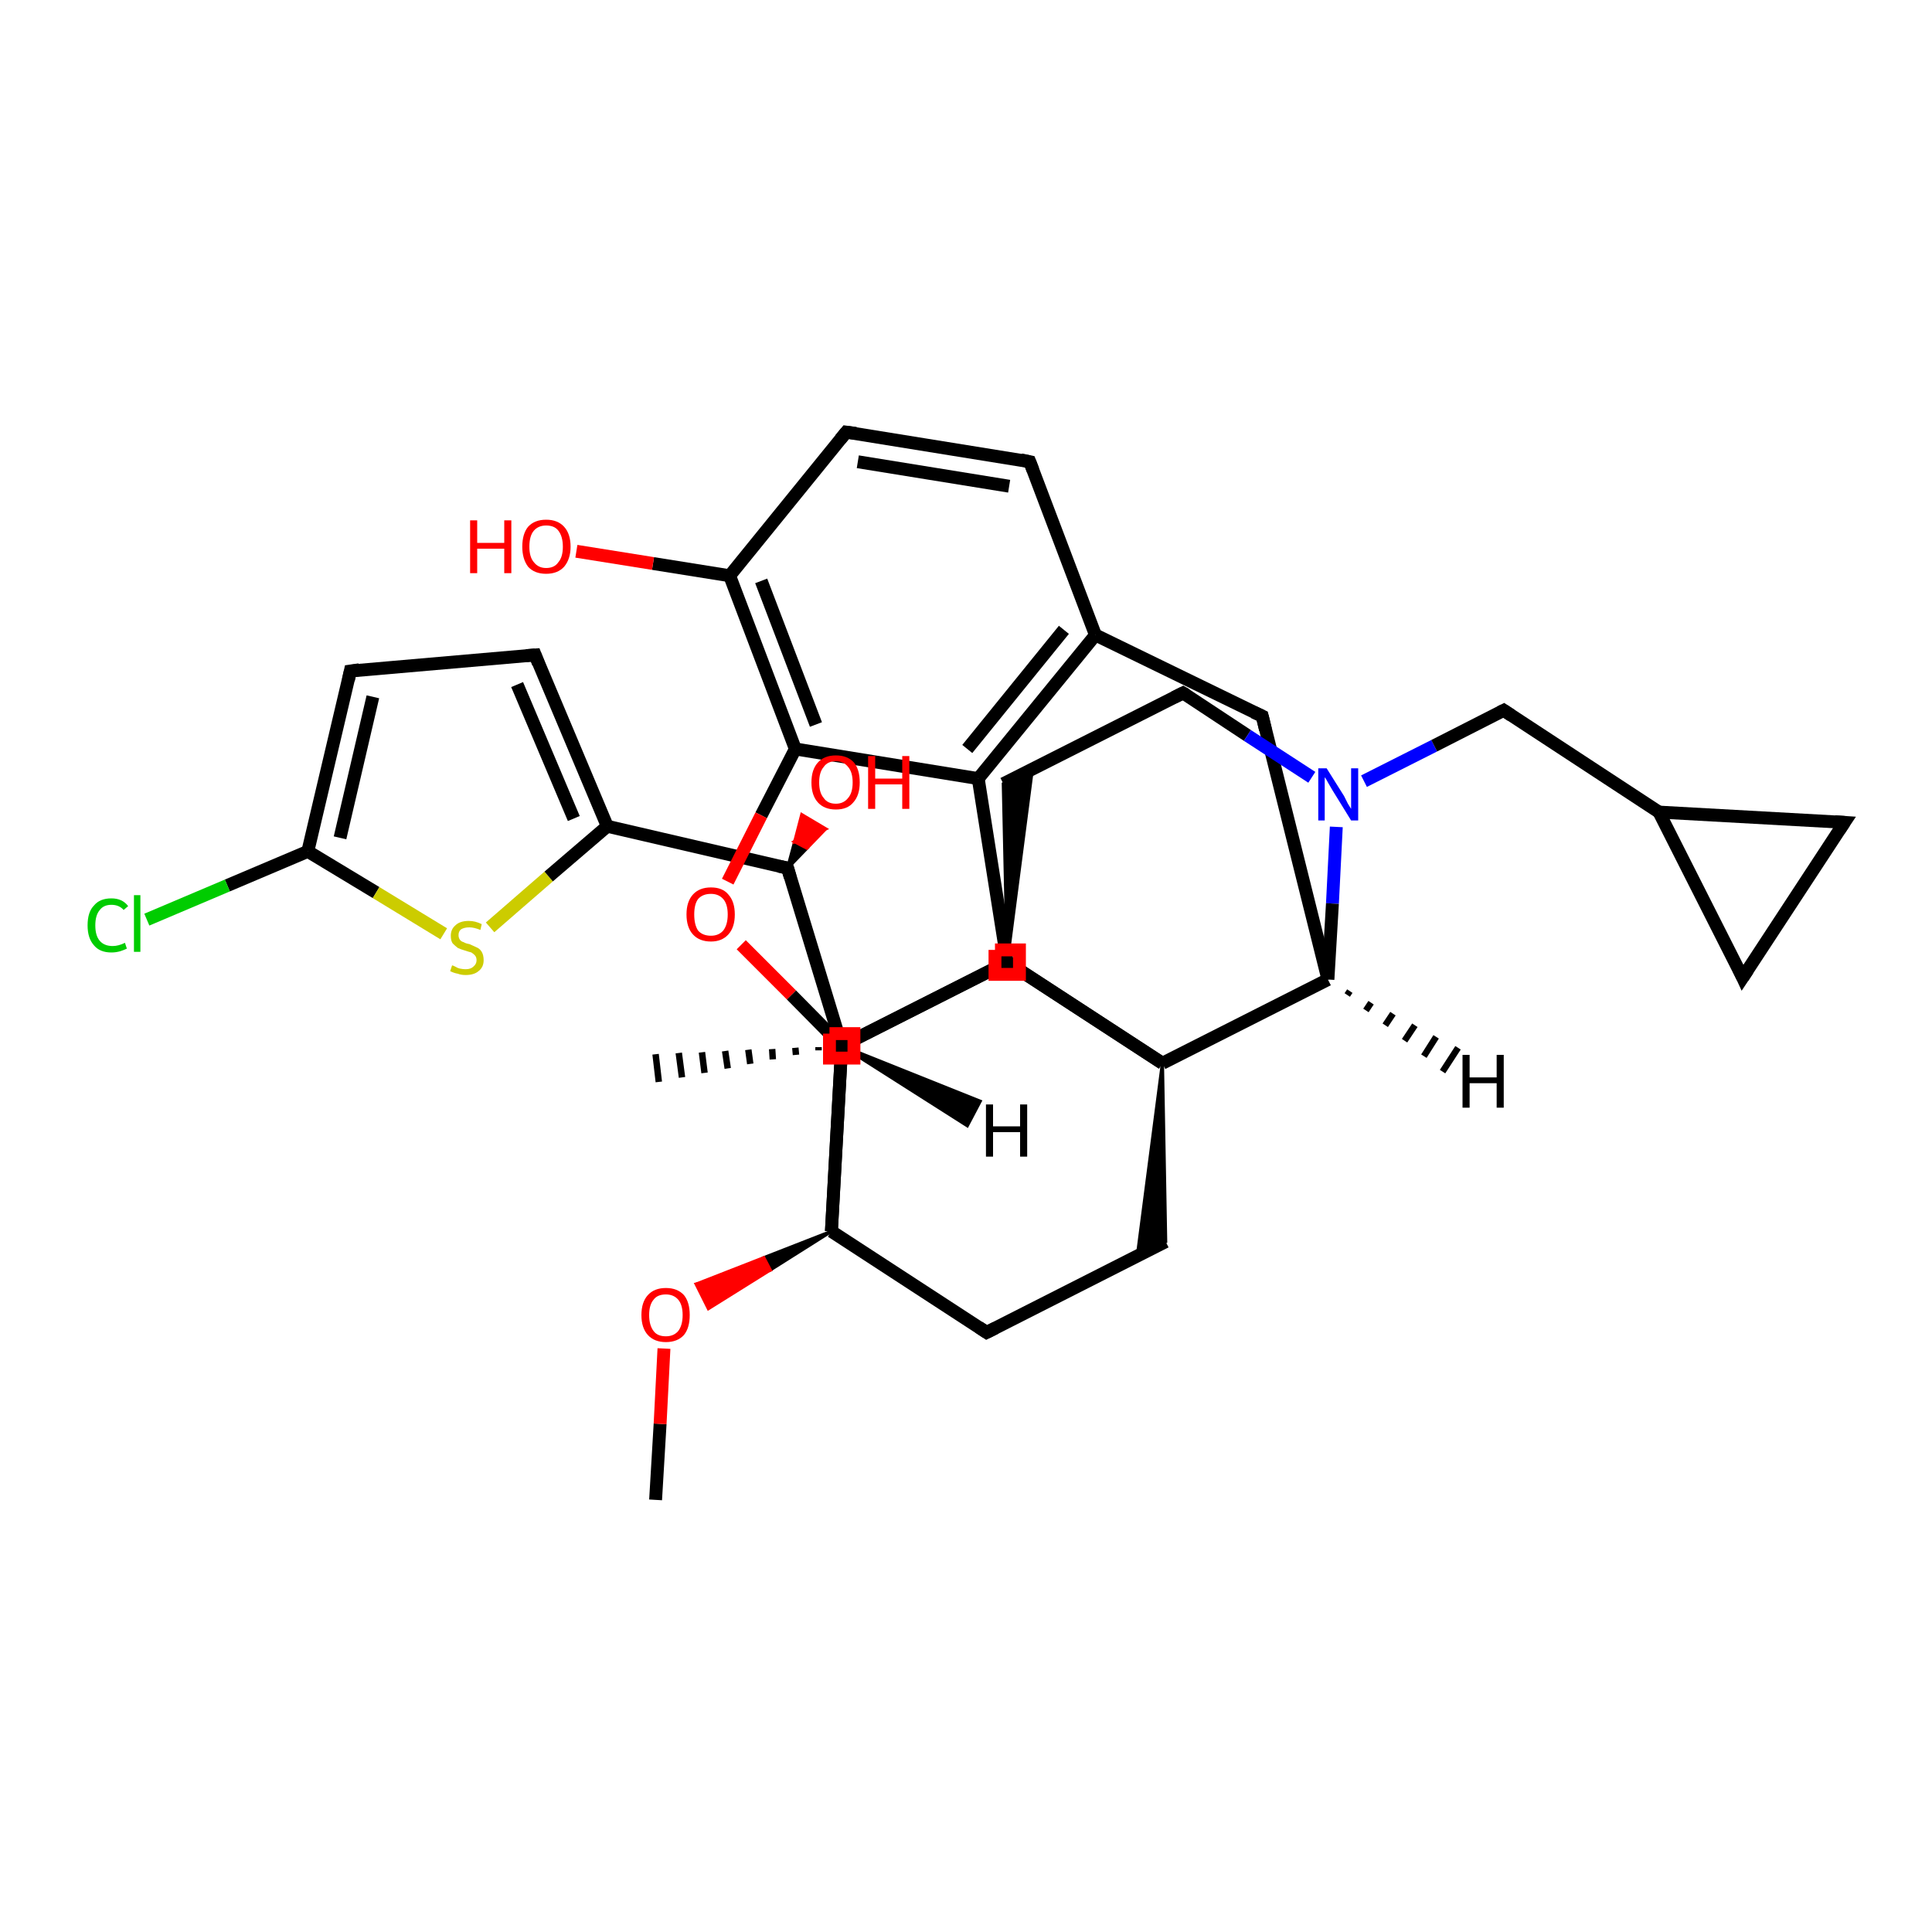 <?xml version='1.0' encoding='iso-8859-1'?>
<svg version='1.1' baseProfile='full'
              xmlns='http://www.w3.org/2000/svg'
                      xmlns:rdkit='http://www.rdkit.org/xml'
                      xmlns:xlink='http://www.w3.org/1999/xlink'
                  xml:space='preserve'
width='300px' height='300px' viewBox='0 0 300 300'>
<!-- END OF HEADER -->
<rect style='opacity:1.0;fill:#FFFFFF;stroke:none' width='300.0' height='300.0' x='0.0' y='0.0'> </rect>
<path class='bond-0 atom-0 atom-1' d='M 101.8,232.9 L 102.5,221.1' style='fill:none;fill-rule:evenodd;stroke:#000000;stroke-width:2.0px;stroke-linecap:butt;stroke-linejoin:miter;stroke-opacity:1' />
<path class='bond-0 atom-0 atom-1' d='M 102.5,221.1 L 103.1,209.4' style='fill:none;fill-rule:evenodd;stroke:#FF0000;stroke-width:2.0px;stroke-linecap:butt;stroke-linejoin:miter;stroke-opacity:1' />
<path class='bond-1 atom-2 atom-1' d='M 129.1,191.2 L 119.6,197.2 L 118.6,195.3 Z' style='fill:#000000;fill-rule:evenodd;fill-opacity:1;stroke:#000000;stroke-width:0.5px;stroke-linecap:butt;stroke-linejoin:miter;stroke-opacity:1;' />
<path class='bond-1 atom-2 atom-1' d='M 119.6,197.2 L 108.1,199.4 L 110.0,203.2 Z' style='fill:#FF0000;fill-rule:evenodd;fill-opacity:1;stroke:#FF0000;stroke-width:0.5px;stroke-linecap:butt;stroke-linejoin:miter;stroke-opacity:1;' />
<path class='bond-1 atom-2 atom-1' d='M 119.6,197.2 L 118.6,195.3 L 108.1,199.4 Z' style='fill:#FF0000;fill-rule:evenodd;fill-opacity:1;stroke:#FF0000;stroke-width:0.5px;stroke-linecap:butt;stroke-linejoin:miter;stroke-opacity:1;' />
<path class='bond-2 atom-2 atom-3' d='M 129.1,191.2 L 153.2,206.9' style='fill:none;fill-rule:evenodd;stroke:#000000;stroke-width:2.0px;stroke-linecap:butt;stroke-linejoin:miter;stroke-opacity:1' />
<path class='bond-3 atom-3 atom-4' d='M 153.2,206.9 L 181.0,192.8' style='fill:none;fill-rule:evenodd;stroke:#000000;stroke-width:2.0px;stroke-linecap:butt;stroke-linejoin:miter;stroke-opacity:1' />
<path class='bond-4 atom-5 atom-4' d='M 180.5,165.1 L 181.0,192.8 L 176.6,195.1 Z' style='fill:#000000;fill-rule:evenodd;fill-opacity:1;stroke:#000000;stroke-width:0.5px;stroke-linecap:butt;stroke-linejoin:miter;stroke-opacity:1;' />
<path class='bond-5 atom-5 atom-6' d='M 180.5,165.1 L 156.4,149.4' style='fill:none;fill-rule:evenodd;stroke:#000000;stroke-width:2.0px;stroke-linecap:butt;stroke-linejoin:miter;stroke-opacity:1' />
<path class='bond-6 atom-6 atom-7' d='M 156.4,149.4 L 130.7,162.4' style='fill:none;fill-rule:evenodd;stroke:#000000;stroke-width:2.0px;stroke-linecap:butt;stroke-linejoin:miter;stroke-opacity:1' />
<path class='bond-7 atom-7 atom-8' d='M 127.1,163.1 L 127.1,162.6' style='fill:none;fill-rule:evenodd;stroke:#000000;stroke-width:1.0px;stroke-linecap:butt;stroke-linejoin:miter;stroke-opacity:1' />
<path class='bond-7 atom-7 atom-8' d='M 123.6,163.8 L 123.5,162.7' style='fill:none;fill-rule:evenodd;stroke:#000000;stroke-width:1.0px;stroke-linecap:butt;stroke-linejoin:miter;stroke-opacity:1' />
<path class='bond-7 atom-7 atom-8' d='M 120.0,164.5 L 119.9,162.9' style='fill:none;fill-rule:evenodd;stroke:#000000;stroke-width:1.0px;stroke-linecap:butt;stroke-linejoin:miter;stroke-opacity:1' />
<path class='bond-7 atom-7 atom-8' d='M 116.5,165.2 L 116.2,163.0' style='fill:none;fill-rule:evenodd;stroke:#000000;stroke-width:1.0px;stroke-linecap:butt;stroke-linejoin:miter;stroke-opacity:1' />
<path class='bond-7 atom-7 atom-8' d='M 113.0,165.9 L 112.6,163.2' style='fill:none;fill-rule:evenodd;stroke:#000000;stroke-width:1.0px;stroke-linecap:butt;stroke-linejoin:miter;stroke-opacity:1' />
<path class='bond-7 atom-7 atom-8' d='M 109.4,166.6 L 109.0,163.4' style='fill:none;fill-rule:evenodd;stroke:#000000;stroke-width:1.0px;stroke-linecap:butt;stroke-linejoin:miter;stroke-opacity:1' />
<path class='bond-7 atom-7 atom-8' d='M 105.9,167.3 L 105.4,163.5' style='fill:none;fill-rule:evenodd;stroke:#000000;stroke-width:1.0px;stroke-linecap:butt;stroke-linejoin:miter;stroke-opacity:1' />
<path class='bond-7 atom-7 atom-8' d='M 102.3,168.0 L 101.8,163.7' style='fill:none;fill-rule:evenodd;stroke:#000000;stroke-width:1.0px;stroke-linecap:butt;stroke-linejoin:miter;stroke-opacity:1' />
<path class='bond-8 atom-7 atom-9' d='M 130.7,162.4 L 122.3,134.8' style='fill:none;fill-rule:evenodd;stroke:#000000;stroke-width:2.0px;stroke-linecap:butt;stroke-linejoin:miter;stroke-opacity:1' />
<path class='bond-9 atom-9 atom-10' d='M 122.3,134.8 L 123.4,130.7 L 125.3,131.7 Z' style='fill:#000000;fill-rule:evenodd;fill-opacity:1;stroke:#000000;stroke-width:0.5px;stroke-linecap:butt;stroke-linejoin:miter;stroke-opacity:1;' />
<path class='bond-9 atom-9 atom-10' d='M 123.4,130.7 L 128.2,128.7 L 124.5,126.5 Z' style='fill:#FF0000;fill-rule:evenodd;fill-opacity:1;stroke:#FF0000;stroke-width:0.5px;stroke-linecap:butt;stroke-linejoin:miter;stroke-opacity:1;' />
<path class='bond-9 atom-9 atom-10' d='M 123.4,130.7 L 125.3,131.7 L 128.2,128.7 Z' style='fill:#FF0000;fill-rule:evenodd;fill-opacity:1;stroke:#FF0000;stroke-width:0.5px;stroke-linecap:butt;stroke-linejoin:miter;stroke-opacity:1;' />
<path class='bond-10 atom-9 atom-11' d='M 122.3,134.8 L 94.3,128.3' style='fill:none;fill-rule:evenodd;stroke:#000000;stroke-width:2.0px;stroke-linecap:butt;stroke-linejoin:miter;stroke-opacity:1' />
<path class='bond-11 atom-11 atom-12' d='M 94.3,128.3 L 83.1,101.7' style='fill:none;fill-rule:evenodd;stroke:#000000;stroke-width:2.0px;stroke-linecap:butt;stroke-linejoin:miter;stroke-opacity:1' />
<path class='bond-11 atom-11 atom-12' d='M 89.1,127.1 L 80.3,106.3' style='fill:none;fill-rule:evenodd;stroke:#000000;stroke-width:2.0px;stroke-linecap:butt;stroke-linejoin:miter;stroke-opacity:1' />
<path class='bond-12 atom-12 atom-13' d='M 83.1,101.7 L 54.4,104.2' style='fill:none;fill-rule:evenodd;stroke:#000000;stroke-width:2.0px;stroke-linecap:butt;stroke-linejoin:miter;stroke-opacity:1' />
<path class='bond-13 atom-13 atom-14' d='M 54.4,104.2 L 47.8,132.2' style='fill:none;fill-rule:evenodd;stroke:#000000;stroke-width:2.0px;stroke-linecap:butt;stroke-linejoin:miter;stroke-opacity:1' />
<path class='bond-13 atom-13 atom-14' d='M 57.9,108.2 L 52.8,130.1' style='fill:none;fill-rule:evenodd;stroke:#000000;stroke-width:2.0px;stroke-linecap:butt;stroke-linejoin:miter;stroke-opacity:1' />
<path class='bond-14 atom-14 atom-15' d='M 47.8,132.2 L 35.3,137.5' style='fill:none;fill-rule:evenodd;stroke:#000000;stroke-width:2.0px;stroke-linecap:butt;stroke-linejoin:miter;stroke-opacity:1' />
<path class='bond-14 atom-14 atom-15' d='M 35.3,137.5 L 22.8,142.8' style='fill:none;fill-rule:evenodd;stroke:#00CC00;stroke-width:2.0px;stroke-linecap:butt;stroke-linejoin:miter;stroke-opacity:1' />
<path class='bond-15 atom-14 atom-16' d='M 47.8,132.2 L 58.4,138.6' style='fill:none;fill-rule:evenodd;stroke:#000000;stroke-width:2.0px;stroke-linecap:butt;stroke-linejoin:miter;stroke-opacity:1' />
<path class='bond-15 atom-14 atom-16' d='M 58.4,138.6 L 68.9,145.0' style='fill:none;fill-rule:evenodd;stroke:#CCCC00;stroke-width:2.0px;stroke-linecap:butt;stroke-linejoin:miter;stroke-opacity:1' />
<path class='bond-16 atom-5 atom-17' d='M 180.5,165.1 L 206.2,152.1' style='fill:none;fill-rule:evenodd;stroke:#000000;stroke-width:2.0px;stroke-linecap:butt;stroke-linejoin:miter;stroke-opacity:1' />
<path class='bond-17 atom-17 atom-18' d='M 206.2,152.1 L 196.0,111.2' style='fill:none;fill-rule:evenodd;stroke:#000000;stroke-width:2.0px;stroke-linecap:butt;stroke-linejoin:miter;stroke-opacity:1' />
<path class='bond-18 atom-18 atom-19' d='M 196.0,111.2 L 170.1,98.6' style='fill:none;fill-rule:evenodd;stroke:#000000;stroke-width:2.0px;stroke-linecap:butt;stroke-linejoin:miter;stroke-opacity:1' />
<path class='bond-19 atom-19 atom-20' d='M 170.1,98.6 L 159.9,71.7' style='fill:none;fill-rule:evenodd;stroke:#000000;stroke-width:2.0px;stroke-linecap:butt;stroke-linejoin:miter;stroke-opacity:1' />
<path class='bond-20 atom-20 atom-21' d='M 159.9,71.7 L 131.4,67.1' style='fill:none;fill-rule:evenodd;stroke:#000000;stroke-width:2.0px;stroke-linecap:butt;stroke-linejoin:miter;stroke-opacity:1' />
<path class='bond-20 atom-20 atom-21' d='M 156.7,75.5 L 133.2,71.7' style='fill:none;fill-rule:evenodd;stroke:#000000;stroke-width:2.0px;stroke-linecap:butt;stroke-linejoin:miter;stroke-opacity:1' />
<path class='bond-21 atom-21 atom-22' d='M 131.4,67.1 L 113.3,89.4' style='fill:none;fill-rule:evenodd;stroke:#000000;stroke-width:2.0px;stroke-linecap:butt;stroke-linejoin:miter;stroke-opacity:1' />
<path class='bond-22 atom-22 atom-23' d='M 113.3,89.4 L 101.4,87.5' style='fill:none;fill-rule:evenodd;stroke:#000000;stroke-width:2.0px;stroke-linecap:butt;stroke-linejoin:miter;stroke-opacity:1' />
<path class='bond-22 atom-22 atom-23' d='M 101.4,87.5 L 89.5,85.6' style='fill:none;fill-rule:evenodd;stroke:#FF0000;stroke-width:2.0px;stroke-linecap:butt;stroke-linejoin:miter;stroke-opacity:1' />
<path class='bond-23 atom-22 atom-24' d='M 113.3,89.4 L 123.5,116.3' style='fill:none;fill-rule:evenodd;stroke:#000000;stroke-width:2.0px;stroke-linecap:butt;stroke-linejoin:miter;stroke-opacity:1' />
<path class='bond-23 atom-22 atom-24' d='M 118.2,90.2 L 126.7,112.5' style='fill:none;fill-rule:evenodd;stroke:#000000;stroke-width:2.0px;stroke-linecap:butt;stroke-linejoin:miter;stroke-opacity:1' />
<path class='bond-24 atom-24 atom-25' d='M 123.5,116.3 L 118.2,126.6' style='fill:none;fill-rule:evenodd;stroke:#000000;stroke-width:2.0px;stroke-linecap:butt;stroke-linejoin:miter;stroke-opacity:1' />
<path class='bond-24 atom-24 atom-25' d='M 118.2,126.6 L 113.0,136.9' style='fill:none;fill-rule:evenodd;stroke:#FF0000;stroke-width:2.0px;stroke-linecap:butt;stroke-linejoin:miter;stroke-opacity:1' />
<path class='bond-25 atom-25 atom-26' d='M 115.1,146.7 L 122.9,154.5' style='fill:none;fill-rule:evenodd;stroke:#FF0000;stroke-width:2.0px;stroke-linecap:butt;stroke-linejoin:miter;stroke-opacity:1' />
<path class='bond-25 atom-25 atom-26' d='M 122.9,154.5 L 130.7,162.4' style='fill:none;fill-rule:evenodd;stroke:#000000;stroke-width:2.0px;stroke-linecap:butt;stroke-linejoin:miter;stroke-opacity:1' />
<path class='bond-26 atom-26 atom-27' d='M 130.7,162.4 L 156.4,149.4' style='fill:none;fill-rule:evenodd;stroke:#000000;stroke-width:2.0px;stroke-linecap:butt;stroke-linejoin:miter;stroke-opacity:1' />
<path class='bond-27 atom-27 atom-28' d='M 156.4,149.4 L 155.8,121.7 L 160.3,119.4 Z' style='fill:#000000;fill-rule:evenodd;fill-opacity:1;stroke:#000000;stroke-width:0.5px;stroke-linecap:butt;stroke-linejoin:miter;stroke-opacity:1;' />
<path class='bond-28 atom-28 atom-29' d='M 155.8,121.7 L 183.7,107.6' style='fill:none;fill-rule:evenodd;stroke:#000000;stroke-width:2.0px;stroke-linecap:butt;stroke-linejoin:miter;stroke-opacity:1' />
<path class='bond-29 atom-29 atom-30' d='M 183.7,107.6 L 193.7,114.2' style='fill:none;fill-rule:evenodd;stroke:#000000;stroke-width:2.0px;stroke-linecap:butt;stroke-linejoin:miter;stroke-opacity:1' />
<path class='bond-29 atom-29 atom-30' d='M 193.7,114.2 L 203.7,120.7' style='fill:none;fill-rule:evenodd;stroke:#0000FF;stroke-width:2.0px;stroke-linecap:butt;stroke-linejoin:miter;stroke-opacity:1' />
<path class='bond-30 atom-30 atom-31' d='M 211.8,121.3 L 222.7,115.8' style='fill:none;fill-rule:evenodd;stroke:#0000FF;stroke-width:2.0px;stroke-linecap:butt;stroke-linejoin:miter;stroke-opacity:1' />
<path class='bond-30 atom-30 atom-31' d='M 222.7,115.8 L 233.5,110.3' style='fill:none;fill-rule:evenodd;stroke:#000000;stroke-width:2.0px;stroke-linecap:butt;stroke-linejoin:miter;stroke-opacity:1' />
<path class='bond-31 atom-31 atom-32' d='M 233.5,110.3 L 257.6,126.1' style='fill:none;fill-rule:evenodd;stroke:#000000;stroke-width:2.0px;stroke-linecap:butt;stroke-linejoin:miter;stroke-opacity:1' />
<path class='bond-32 atom-32 atom-33' d='M 257.6,126.1 L 286.4,127.7' style='fill:none;fill-rule:evenodd;stroke:#000000;stroke-width:2.0px;stroke-linecap:butt;stroke-linejoin:miter;stroke-opacity:1' />
<path class='bond-33 atom-33 atom-34' d='M 286.4,127.7 L 270.6,151.8' style='fill:none;fill-rule:evenodd;stroke:#000000;stroke-width:2.0px;stroke-linecap:butt;stroke-linejoin:miter;stroke-opacity:1' />
<path class='bond-34 atom-27 atom-35' d='M 156.4,149.4 L 151.9,120.9' style='fill:none;fill-rule:evenodd;stroke:#000000;stroke-width:2.0px;stroke-linecap:butt;stroke-linejoin:miter;stroke-opacity:1' />
<path class='bond-35 atom-7 atom-2' d='M 130.7,162.4 L 129.1,191.2' style='fill:none;fill-rule:evenodd;stroke:#000000;stroke-width:2.0px;stroke-linecap:butt;stroke-linejoin:miter;stroke-opacity:1' />
<path class='bond-36 atom-16 atom-11' d='M 76.1,144.0 L 85.2,136.1' style='fill:none;fill-rule:evenodd;stroke:#CCCC00;stroke-width:2.0px;stroke-linecap:butt;stroke-linejoin:miter;stroke-opacity:1' />
<path class='bond-36 atom-16 atom-11' d='M 85.2,136.1 L 94.3,128.3' style='fill:none;fill-rule:evenodd;stroke:#000000;stroke-width:2.0px;stroke-linecap:butt;stroke-linejoin:miter;stroke-opacity:1' />
<path class='bond-37 atom-30 atom-17' d='M 207.5,128.4 L 206.9,140.3' style='fill:none;fill-rule:evenodd;stroke:#0000FF;stroke-width:2.0px;stroke-linecap:butt;stroke-linejoin:miter;stroke-opacity:1' />
<path class='bond-37 atom-30 atom-17' d='M 206.9,140.3 L 206.2,152.1' style='fill:none;fill-rule:evenodd;stroke:#000000;stroke-width:2.0px;stroke-linecap:butt;stroke-linejoin:miter;stroke-opacity:1' />
<path class='bond-38 atom-34 atom-32' d='M 270.6,151.8 L 257.6,126.1' style='fill:none;fill-rule:evenodd;stroke:#000000;stroke-width:2.0px;stroke-linecap:butt;stroke-linejoin:miter;stroke-opacity:1' />
<path class='bond-39 atom-26 atom-2' d='M 130.7,162.4 L 129.1,191.2' style='fill:none;fill-rule:evenodd;stroke:#000000;stroke-width:2.0px;stroke-linecap:butt;stroke-linejoin:miter;stroke-opacity:1' />
<path class='bond-40 atom-27 atom-5' d='M 156.4,149.4 L 180.5,165.1' style='fill:none;fill-rule:evenodd;stroke:#000000;stroke-width:2.0px;stroke-linecap:butt;stroke-linejoin:miter;stroke-opacity:1' />
<path class='bond-41 atom-35 atom-19' d='M 151.9,120.9 L 170.1,98.6' style='fill:none;fill-rule:evenodd;stroke:#000000;stroke-width:2.0px;stroke-linecap:butt;stroke-linejoin:miter;stroke-opacity:1' />
<path class='bond-41 atom-35 atom-19' d='M 150.2,116.3 L 165.2,97.8' style='fill:none;fill-rule:evenodd;stroke:#000000;stroke-width:2.0px;stroke-linecap:butt;stroke-linejoin:miter;stroke-opacity:1' />
<path class='bond-42 atom-35 atom-24' d='M 151.9,120.9 L 123.5,116.3' style='fill:none;fill-rule:evenodd;stroke:#000000;stroke-width:2.0px;stroke-linecap:butt;stroke-linejoin:miter;stroke-opacity:1' />
<path class='bond-43 atom-17 atom-36' d='M 209.6,153.9 L 209.2,154.5' style='fill:none;fill-rule:evenodd;stroke:#000000;stroke-width:1.0px;stroke-linecap:butt;stroke-linejoin:miter;stroke-opacity:1' />
<path class='bond-43 atom-17 atom-36' d='M 212.9,155.7 L 212.1,156.9' style='fill:none;fill-rule:evenodd;stroke:#000000;stroke-width:1.0px;stroke-linecap:butt;stroke-linejoin:miter;stroke-opacity:1' />
<path class='bond-43 atom-17 atom-36' d='M 216.3,157.4 L 215.1,159.2' style='fill:none;fill-rule:evenodd;stroke:#000000;stroke-width:1.0px;stroke-linecap:butt;stroke-linejoin:miter;stroke-opacity:1' />
<path class='bond-43 atom-17 atom-36' d='M 219.7,159.2 L 218.1,161.6' style='fill:none;fill-rule:evenodd;stroke:#000000;stroke-width:1.0px;stroke-linecap:butt;stroke-linejoin:miter;stroke-opacity:1' />
<path class='bond-43 atom-17 atom-36' d='M 223.0,161.0 L 221.1,164.0' style='fill:none;fill-rule:evenodd;stroke:#000000;stroke-width:1.0px;stroke-linecap:butt;stroke-linejoin:miter;stroke-opacity:1' />
<path class='bond-43 atom-17 atom-36' d='M 226.4,162.7 L 224.0,166.4' style='fill:none;fill-rule:evenodd;stroke:#000000;stroke-width:1.0px;stroke-linecap:butt;stroke-linejoin:miter;stroke-opacity:1' />
<path class='bond-44 atom-26 atom-37' d='M 130.7,162.4 L 152.2,171.0 L 150.2,174.8 Z' style='fill:#000000;fill-rule:evenodd;fill-opacity:1;stroke:#000000;stroke-width:0.5px;stroke-linecap:butt;stroke-linejoin:miter;stroke-opacity:1;' />
<path d='M 152.0,206.1 L 153.2,206.9 L 154.6,206.2' style='fill:none;stroke:#000000;stroke-width:2.0px;stroke-linecap:butt;stroke-linejoin:miter;stroke-opacity:1;' />
<path d='M 157.6,150.2 L 156.4,149.4 L 155.1,150.0' style='fill:none;stroke:#000000;stroke-width:2.0px;stroke-linecap:butt;stroke-linejoin:miter;stroke-opacity:1;' />
<path d='M 122.7,136.2 L 122.3,134.8 L 120.9,134.5' style='fill:none;stroke:#000000;stroke-width:2.0px;stroke-linecap:butt;stroke-linejoin:miter;stroke-opacity:1;' />
<path d='M 83.6,103.0 L 83.1,101.7 L 81.7,101.8' style='fill:none;stroke:#000000;stroke-width:2.0px;stroke-linecap:butt;stroke-linejoin:miter;stroke-opacity:1;' />
<path d='M 55.8,104.0 L 54.4,104.2 L 54.1,105.6' style='fill:none;stroke:#000000;stroke-width:2.0px;stroke-linecap:butt;stroke-linejoin:miter;stroke-opacity:1;' />
<path d='M 196.5,113.3 L 196.0,111.2 L 194.7,110.6' style='fill:none;stroke:#000000;stroke-width:2.0px;stroke-linecap:butt;stroke-linejoin:miter;stroke-opacity:1;' />
<path d='M 160.4,73.0 L 159.9,71.7 L 158.5,71.4' style='fill:none;stroke:#000000;stroke-width:2.0px;stroke-linecap:butt;stroke-linejoin:miter;stroke-opacity:1;' />
<path d='M 132.9,67.3 L 131.4,67.1 L 130.5,68.2' style='fill:none;stroke:#000000;stroke-width:2.0px;stroke-linecap:butt;stroke-linejoin:miter;stroke-opacity:1;' />
<path d='M 182.3,108.3 L 183.7,107.6 L 184.2,107.9' style='fill:none;stroke:#000000;stroke-width:2.0px;stroke-linecap:butt;stroke-linejoin:miter;stroke-opacity:1;' />
<path d='M 232.9,110.6 L 233.5,110.3 L 234.7,111.1' style='fill:none;stroke:#000000;stroke-width:2.0px;stroke-linecap:butt;stroke-linejoin:miter;stroke-opacity:1;' />
<path d='M 284.9,127.6 L 286.4,127.7 L 285.6,128.9' style='fill:none;stroke:#000000;stroke-width:2.0px;stroke-linecap:butt;stroke-linejoin:miter;stroke-opacity:1;' />
<path d='M 271.4,150.6 L 270.6,151.8 L 270.0,150.5' style='fill:none;stroke:#000000;stroke-width:2.0px;stroke-linecap:butt;stroke-linejoin:miter;stroke-opacity:1;' />
<path class='atom-1' d='M 99.6 204.2
Q 99.6 202.2, 100.6 201.1
Q 101.6 200.0, 103.4 200.0
Q 105.2 200.0, 106.2 201.1
Q 107.1 202.2, 107.1 204.2
Q 107.1 206.2, 106.2 207.3
Q 105.2 208.4, 103.4 208.4
Q 101.6 208.4, 100.6 207.3
Q 99.6 206.2, 99.6 204.2
M 103.4 207.5
Q 104.6 207.5, 105.3 206.7
Q 106.0 205.8, 106.0 204.2
Q 106.0 202.6, 105.3 201.8
Q 104.6 201.0, 103.4 201.0
Q 102.1 201.0, 101.5 201.8
Q 100.8 202.6, 100.8 204.2
Q 100.8 205.8, 101.5 206.7
Q 102.1 207.5, 103.4 207.5
' fill='#FF0000'/>
<path class='atom-10' d='M 126.0 121.5
Q 126.0 119.5, 127.0 118.4
Q 128.0 117.3, 129.8 117.3
Q 131.6 117.3, 132.6 118.4
Q 133.5 119.5, 133.5 121.5
Q 133.5 123.5, 132.5 124.6
Q 131.6 125.7, 129.8 125.7
Q 128.0 125.7, 127.0 124.6
Q 126.0 123.5, 126.0 121.5
M 129.8 124.8
Q 131.0 124.8, 131.7 123.9
Q 132.4 123.1, 132.4 121.5
Q 132.4 119.9, 131.7 119.1
Q 131.0 118.2, 129.8 118.2
Q 128.5 118.2, 127.9 119.1
Q 127.2 119.9, 127.2 121.5
Q 127.2 123.1, 127.9 123.9
Q 128.5 124.8, 129.8 124.8
' fill='#FF0000'/>
<path class='atom-10' d='M 134.8 117.4
L 135.9 117.4
L 135.9 120.9
L 140.1 120.9
L 140.1 117.4
L 141.2 117.4
L 141.2 125.6
L 140.1 125.6
L 140.1 121.8
L 135.9 121.8
L 135.9 125.6
L 134.8 125.6
L 134.8 117.4
' fill='#FF0000'/>
<path class='atom-15' d='M 13.6 143.7
Q 13.6 141.6, 14.6 140.6
Q 15.5 139.5, 17.3 139.5
Q 19.0 139.5, 19.9 140.7
L 19.2 141.3
Q 18.5 140.5, 17.3 140.5
Q 16.1 140.5, 15.5 141.3
Q 14.8 142.1, 14.8 143.7
Q 14.8 145.3, 15.5 146.1
Q 16.2 146.9, 17.5 146.9
Q 18.4 146.9, 19.4 146.4
L 19.7 147.3
Q 19.3 147.5, 18.7 147.7
Q 18.0 147.9, 17.3 147.9
Q 15.5 147.9, 14.6 146.8
Q 13.6 145.7, 13.6 143.7
' fill='#00CC00'/>
<path class='atom-15' d='M 20.8 139.0
L 21.8 139.0
L 21.8 147.8
L 20.8 147.8
L 20.8 139.0
' fill='#00CC00'/>
<path class='atom-16' d='M 70.2 149.9
Q 70.3 149.9, 70.7 150.1
Q 71.0 150.3, 71.4 150.4
Q 71.9 150.5, 72.3 150.5
Q 73.1 150.5, 73.5 150.1
Q 74.0 149.7, 74.0 149.1
Q 74.0 148.6, 73.7 148.3
Q 73.5 148.1, 73.2 147.9
Q 72.8 147.8, 72.2 147.6
Q 71.5 147.4, 71.1 147.2
Q 70.7 146.9, 70.3 146.5
Q 70.0 146.1, 70.0 145.3
Q 70.0 144.3, 70.7 143.7
Q 71.4 143.0, 72.8 143.0
Q 73.8 143.0, 74.8 143.5
L 74.6 144.4
Q 73.6 144.0, 72.9 144.0
Q 72.1 144.0, 71.6 144.3
Q 71.2 144.6, 71.2 145.2
Q 71.2 145.6, 71.4 145.9
Q 71.6 146.2, 72.0 146.3
Q 72.3 146.5, 72.9 146.6
Q 73.6 146.9, 74.0 147.1
Q 74.5 147.3, 74.8 147.8
Q 75.1 148.3, 75.1 149.1
Q 75.1 150.2, 74.3 150.8
Q 73.6 151.4, 72.3 151.4
Q 71.6 151.4, 71.1 151.2
Q 70.5 151.1, 69.9 150.8
L 70.2 149.9
' fill='#CCCC00'/>
<path class='atom-23' d='M 73.0 80.8
L 74.1 80.8
L 74.1 84.3
L 78.3 84.3
L 78.3 80.8
L 79.4 80.8
L 79.4 89.0
L 78.3 89.0
L 78.3 85.2
L 74.1 85.2
L 74.1 89.0
L 73.0 89.0
L 73.0 80.8
' fill='#FF0000'/>
<path class='atom-23' d='M 81.1 84.9
Q 81.1 82.9, 82.0 81.8
Q 83.0 80.7, 84.8 80.7
Q 86.6 80.7, 87.6 81.8
Q 88.6 82.9, 88.6 84.9
Q 88.6 86.8, 87.6 88.0
Q 86.6 89.1, 84.8 89.1
Q 83.0 89.1, 82.0 88.0
Q 81.1 86.8, 81.1 84.9
M 84.8 88.2
Q 86.1 88.2, 86.7 87.3
Q 87.4 86.5, 87.4 84.9
Q 87.4 83.3, 86.7 82.4
Q 86.1 81.6, 84.8 81.6
Q 83.6 81.6, 82.9 82.4
Q 82.2 83.2, 82.2 84.9
Q 82.2 86.5, 82.9 87.3
Q 83.6 88.2, 84.8 88.2
' fill='#FF0000'/>
<path class='atom-25' d='M 106.6 142.0
Q 106.6 140.0, 107.6 138.9
Q 108.6 137.8, 110.4 137.8
Q 112.2 137.8, 113.1 138.9
Q 114.1 140.0, 114.1 142.0
Q 114.1 144.0, 113.1 145.1
Q 112.1 146.2, 110.4 146.2
Q 108.6 146.2, 107.6 145.1
Q 106.6 144.0, 106.6 142.0
M 110.4 145.3
Q 111.6 145.3, 112.3 144.5
Q 113.0 143.6, 113.0 142.0
Q 113.0 140.4, 112.3 139.6
Q 111.6 138.8, 110.4 138.8
Q 109.1 138.8, 108.4 139.6
Q 107.8 140.4, 107.8 142.0
Q 107.8 143.6, 108.4 144.5
Q 109.1 145.3, 110.4 145.3
' fill='#FF0000'/>
<path class='atom-30' d='M 206.0 119.3
L 208.7 123.6
Q 208.9 124.0, 209.3 124.8
Q 209.8 125.6, 209.8 125.6
L 209.8 119.3
L 210.9 119.3
L 210.9 127.4
L 209.8 127.4
L 206.9 122.7
Q 206.6 122.2, 206.2 121.5
Q 205.9 120.9, 205.7 120.7
L 205.7 127.4
L 204.7 127.4
L 204.7 119.3
L 206.0 119.3
' fill='#0000FF'/>
<path class='atom-36' d='M 227.1 163.8
L 228.2 163.8
L 228.2 167.3
L 232.4 167.3
L 232.4 163.8
L 233.5 163.8
L 233.5 172.0
L 232.4 172.0
L 232.4 168.2
L 228.2 168.2
L 228.2 172.0
L 227.1 172.0
L 227.1 163.8
' fill='#000000'/>
<path class='atom-37' d='M 153.1 171.5
L 154.2 171.5
L 154.2 174.9
L 158.4 174.9
L 158.4 171.5
L 159.5 171.5
L 159.5 179.6
L 158.4 179.6
L 158.4 175.8
L 154.2 175.8
L 154.2 179.6
L 153.1 179.6
L 153.1 171.5
' fill='#000000'/>
<path class='atom-6' d='M 154.5,147.5 L 154.5,151.3 L 158.3,151.3 L 158.3,147.5 L 154.5,147.5' style='fill:none;stroke:#FF0000;stroke-width:2.0px;stroke-linecap:butt;stroke-linejoin:miter;stroke-opacity:1;' />
<path class='atom-7' d='M 128.8,160.5 L 128.8,164.3 L 132.6,164.3 L 132.6,160.5 L 128.8,160.5' style='fill:none;stroke:#FF0000;stroke-width:2.0px;stroke-linecap:butt;stroke-linejoin:miter;stroke-opacity:1;' />
</svg>

